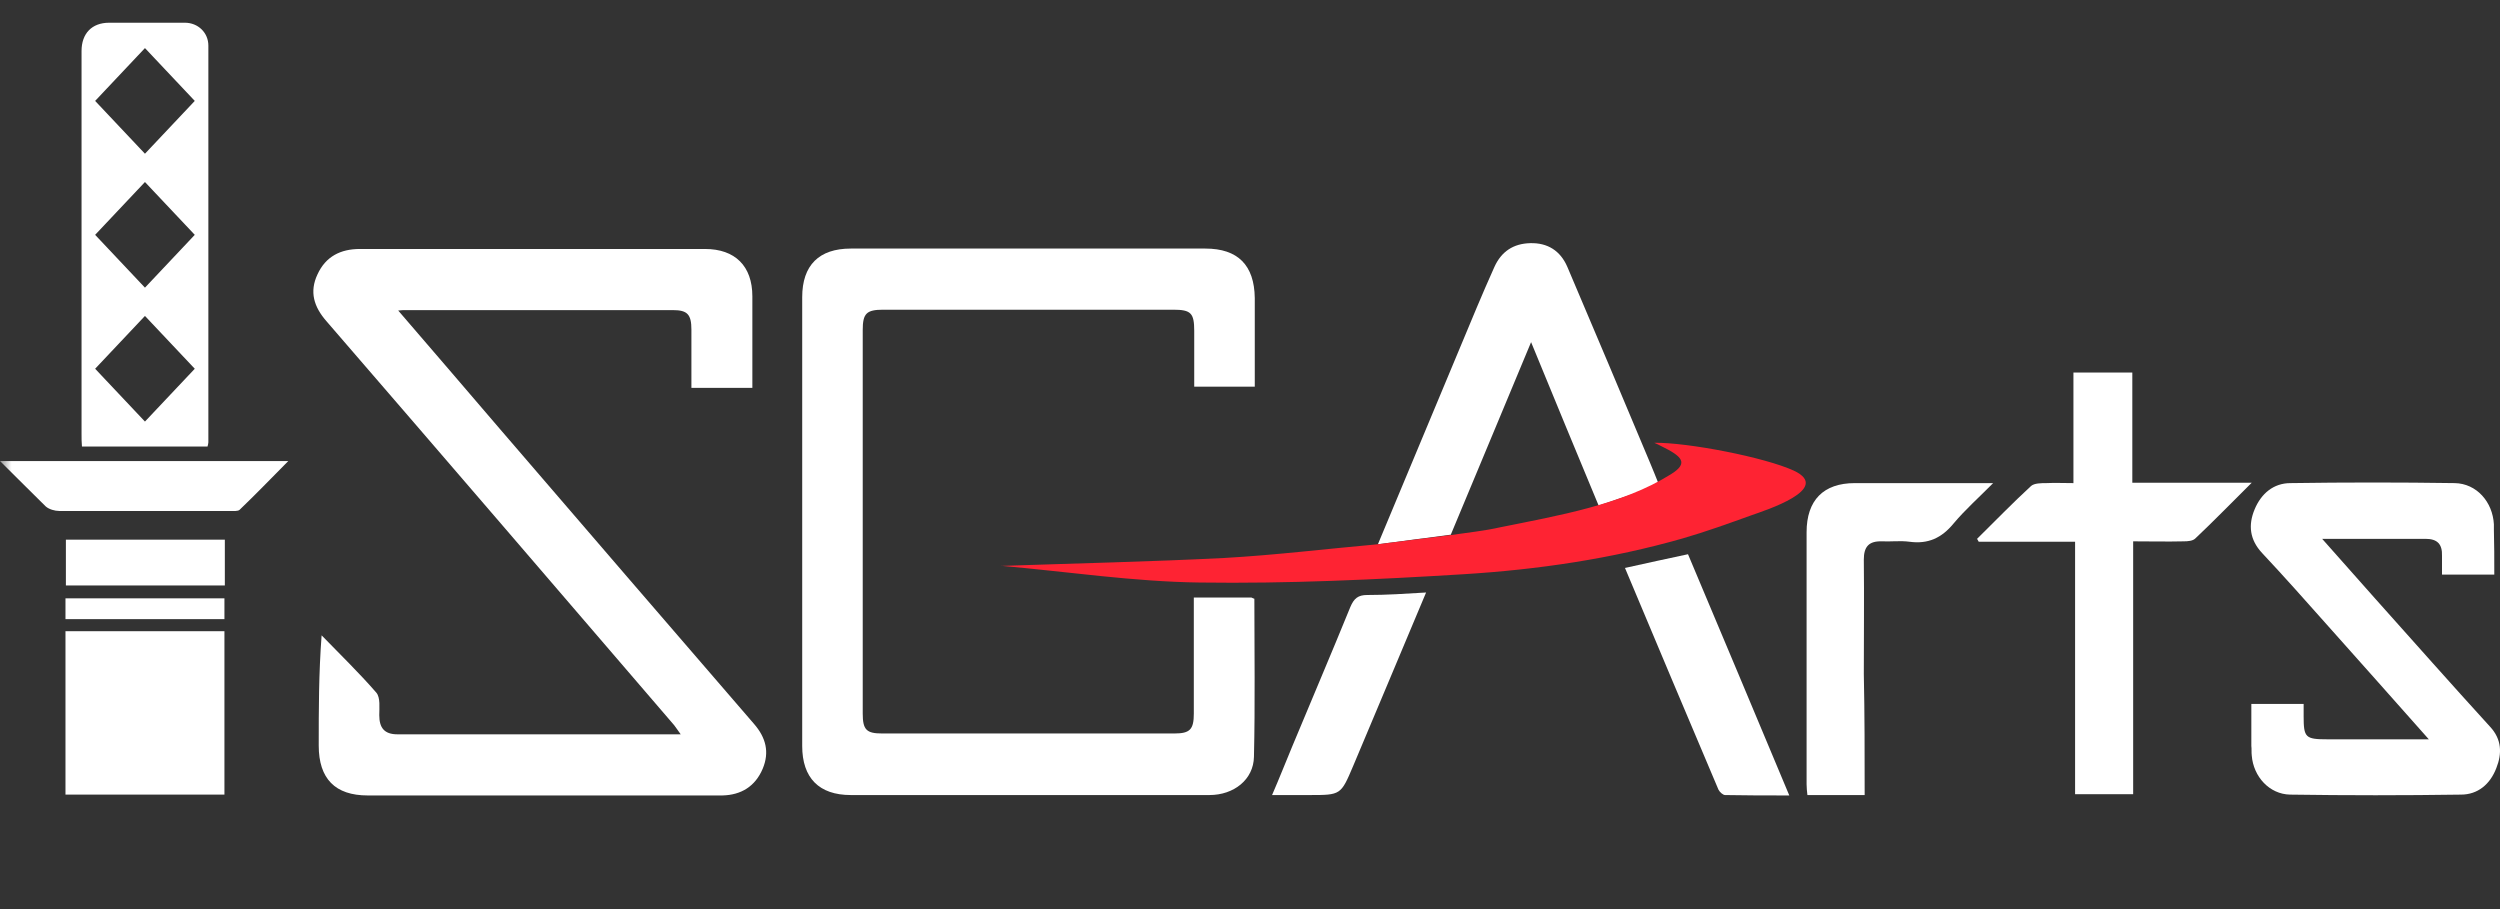 <svg width="110" height="40" viewBox="0 0 110 40" fill="none" xmlns="http://www.w3.org/2000/svg">
<rect x="0" y="0" width="110" height="40" fill="#333333" stroke="none"/>
<mask id="mask0_1085_276" style="mask-type:alpha" maskUnits="userSpaceOnUse" x="0" y="0" width="112" height="40">
<rect width="112" height="40" fill="#D9D9D9"/>
</mask>
<g mask="url(#mask0_1085_276)">
<path fill-rule="evenodd" clip-rule="evenodd" d="M33.104 17.067C32.198 17.067 31.347 17.067 30.422 17.067C30.422 16.207 30.422 15.365 30.422 14.505C30.422 13.828 30.241 13.645 29.607 13.645C25.675 13.645 21.761 13.645 17.829 13.645C17.757 13.645 17.685 13.645 17.521 13.663C19.062 15.456 20.547 17.177 22.015 18.897C25.73 23.215 29.444 27.534 33.177 31.852C33.702 32.456 33.865 33.097 33.557 33.829C33.231 34.597 32.615 34.982 31.782 35C29.317 35 26.853 35 24.371 35C21.635 35 18.899 35 16.181 35C14.749 35 14.024 34.268 14.024 32.804C14.024 31.212 14.024 29.638 14.151 27.955C14.967 28.797 15.8 29.602 16.561 30.48C16.742 30.7 16.688 31.139 16.688 31.468C16.688 32.017 16.905 32.31 17.485 32.31C21.616 32.31 25.73 32.31 29.951 32.31C29.825 32.145 29.752 32.017 29.662 31.907C24.57 25.979 19.478 20.049 14.369 14.139C13.807 13.498 13.608 12.84 13.97 12.071C14.332 11.284 14.985 10.955 15.836 10.955C20.892 10.955 25.947 10.955 31.02 10.955C32.343 10.955 33.104 11.705 33.104 13.041C33.104 14.358 33.104 15.676 33.104 17.067Z" fill="white"/>
<path fill-rule="evenodd" clip-rule="evenodd" d="M52.528 26.29C53.434 26.29 54.231 26.29 55.047 26.29C55.083 26.29 55.119 26.326 55.192 26.345C55.192 28.65 55.228 30.974 55.174 33.298C55.156 34.305 54.286 34.982 53.217 34.982C50.499 34.982 47.799 34.982 45.081 34.982C42.526 34.982 39.99 34.982 37.435 34.982C36.039 34.982 35.297 34.231 35.297 32.822C35.297 26.235 35.297 19.665 35.297 13.078C35.297 11.668 36.039 10.937 37.435 10.937C42.635 10.937 47.835 10.937 53.036 10.937C54.467 10.937 55.192 11.668 55.21 13.114C55.21 14.395 55.21 15.694 55.21 17.012C54.34 17.012 53.489 17.012 52.546 17.012C52.546 16.225 52.546 15.383 52.546 14.56C52.546 13.773 52.401 13.627 51.622 13.627C47.364 13.627 43.124 13.627 38.866 13.627C38.123 13.627 37.96 13.791 37.96 14.523C37.96 20.141 37.96 25.759 37.96 31.395C37.96 32.109 38.123 32.273 38.812 32.273C43.106 32.273 47.4 32.273 51.677 32.273C52.365 32.273 52.528 32.09 52.528 31.395C52.528 29.712 52.528 28.028 52.528 26.29Z" fill="white"/>
<path fill-rule="evenodd" clip-rule="evenodd" d="M109.749 25.283C108.97 25.283 108.245 25.283 107.448 25.283C107.448 25.009 107.448 24.734 107.448 24.46C107.466 23.947 107.249 23.709 106.723 23.709C105.256 23.709 103.77 23.709 102.175 23.709C103.009 24.643 103.752 25.484 104.513 26.345C106.198 28.229 107.865 30.114 109.568 31.981C110.076 32.53 110.094 33.152 109.84 33.792C109.568 34.506 109.025 34.963 108.282 34.963C105.781 35 103.263 35 100.762 34.963C99.856 34.945 99.15 34.176 99.077 33.243C99.059 33.097 99.077 32.95 99.059 32.822C99.059 32.218 99.059 31.596 99.059 30.974C99.838 30.974 100.563 30.974 101.36 30.974C101.36 31.157 101.36 31.34 101.36 31.505C101.36 32.456 101.433 32.53 102.411 32.53C103.861 32.53 105.31 32.53 106.868 32.53C105.328 30.791 103.861 29.144 102.393 27.497C101.451 26.436 100.508 25.375 99.53 24.331C98.986 23.746 98.914 23.105 99.204 22.41C99.494 21.715 100.037 21.257 100.78 21.257C103.19 21.221 105.6 21.221 108.01 21.257C108.97 21.276 109.677 22.081 109.731 23.069C109.731 23.142 109.731 23.234 109.731 23.307C109.749 23.947 109.749 24.588 109.749 25.283Z" fill="white"/>
<path fill-rule="evenodd" clip-rule="evenodd" d="M9.132 19.647C7.284 19.647 5.472 19.647 3.606 19.647C3.588 19.464 3.588 19.281 3.588 19.098C3.588 13.48 3.588 7.862 3.588 2.244C3.588 1.476 4.041 1 4.802 1C5.907 1 7.03 1 8.136 1C8.715 1 9.168 1.439 9.168 2.006C9.168 7.826 9.168 13.645 9.168 19.464C9.168 19.519 9.15 19.555 9.132 19.647ZM6.378 2.116C5.635 2.903 4.91 3.672 4.186 4.44C4.928 5.227 5.635 5.977 6.378 6.764C7.121 5.977 7.846 5.209 8.57 4.44C7.828 3.653 7.121 2.903 6.378 2.116ZM4.186 10.333C4.947 11.138 5.653 11.888 6.378 12.657C7.139 11.851 7.846 11.101 8.57 10.333C7.809 9.527 7.103 8.777 6.378 8.009C5.635 8.795 4.928 9.546 4.186 10.333ZM6.378 18.549C7.121 17.762 7.846 16.994 8.57 16.225C7.828 15.438 7.121 14.688 6.378 13.901C5.635 14.688 4.91 15.456 4.186 16.225C4.928 17.012 5.635 17.762 6.378 18.549Z" fill="white"/>
<path fill-rule="evenodd" clip-rule="evenodd" d="M60.628 23.947C62.077 20.47 63.527 17.012 64.976 13.535C65.23 12.931 65.484 12.345 65.755 11.742C66.063 11.065 66.589 10.717 67.332 10.699C68.093 10.68 68.654 11.028 68.963 11.742C70.177 14.596 71.391 17.469 72.586 20.324C72.731 20.653 72.858 21.001 73.003 21.349C72.115 21.642 71.228 21.953 70.34 22.245C69.361 19.903 68.401 17.561 67.368 15.054C66.136 18 64.994 20.763 63.835 23.526C62.766 23.673 61.697 23.801 60.628 23.947Z" fill="white"/>
<path fill-rule="evenodd" clip-rule="evenodd" d="M93.822 16.39C93.822 17.982 93.822 19.574 93.822 21.239C95.526 21.239 97.211 21.239 99.077 21.239C98.171 22.136 97.392 22.941 96.595 23.691C96.486 23.801 96.269 23.819 96.087 23.819C95.362 23.837 94.638 23.819 93.859 23.819C93.859 27.516 93.859 31.212 93.859 34.945C92.989 34.945 92.174 34.945 91.304 34.945C91.304 31.285 91.304 27.589 91.304 23.837C89.854 23.837 88.459 23.837 87.064 23.837C87.046 23.801 87.01 23.746 86.991 23.709C87.77 22.941 88.55 22.136 89.365 21.385C89.51 21.257 89.818 21.257 90.035 21.257C90.416 21.239 90.796 21.257 91.231 21.257C91.231 19.647 91.231 18.037 91.231 16.39C92.101 16.39 92.916 16.39 93.822 16.39Z" fill="white"/>
<path fill-rule="evenodd" clip-rule="evenodd" d="M60.628 23.947C61.697 23.819 62.748 23.673 63.817 23.545C64.559 23.435 65.302 23.362 66.027 23.197C68.564 22.685 71.372 22.209 73.51 20.873C74.344 20.361 73.982 20.068 73.094 19.629C72.985 19.574 72.876 19.519 72.786 19.482C74.272 19.464 77.66 20.123 78.928 20.708C80.65 21.514 77.642 22.465 77.08 22.666C76.065 23.032 75.051 23.398 74.036 23.691C70.901 24.588 67.658 25.064 64.415 25.265C60.537 25.503 56.659 25.686 52.782 25.631C49.883 25.594 46.984 25.155 44.085 24.899C44.03 24.862 44.048 24.899 44.085 24.899C47.292 24.789 50.589 24.716 53.869 24.551C56.134 24.423 58.381 24.148 60.628 23.947Z" fill="#FE2333"/>
<path fill-rule="evenodd" clip-rule="evenodd" d="M2.881 27.772C5.237 27.772 7.538 27.772 9.875 27.772C9.875 30.169 9.875 32.548 9.875 34.963C7.556 34.963 5.237 34.963 2.881 34.963C2.881 32.566 2.881 30.187 2.881 27.772Z" fill="white"/>
<path fill-rule="evenodd" clip-rule="evenodd" d="M82.045 34.982C81.175 34.982 80.378 34.982 79.526 34.982C79.508 34.817 79.49 34.671 79.49 34.506C79.49 30.809 79.49 27.113 79.49 23.417C79.49 22.008 80.233 21.257 81.61 21.257C83.585 21.257 85.578 21.257 87.698 21.257C87.064 21.898 86.466 22.428 85.959 23.032C85.433 23.673 84.835 23.947 84.02 23.837C83.621 23.783 83.204 23.837 82.806 23.819C82.226 23.801 82.008 24.057 82.008 24.624C82.027 26.29 82.008 27.973 82.008 29.657C82.045 31.413 82.045 33.17 82.045 34.982Z" fill="white"/>
<path fill-rule="evenodd" clip-rule="evenodd" d="M71.499 24.99C72.46 24.771 73.347 24.588 74.272 24.386C75.757 27.9 77.225 31.413 78.729 35C77.732 35 76.808 35 75.902 34.982C75.812 34.982 75.667 34.854 75.612 34.744C74.235 31.505 72.876 28.266 71.499 24.99Z" fill="white"/>
<path fill-rule="evenodd" clip-rule="evenodd" d="M62.748 26.07C61.66 28.65 60.609 31.175 59.54 33.701C58.997 34.982 58.997 34.982 57.62 34.982C57.094 34.982 56.587 34.982 55.971 34.982C56.297 34.231 56.569 33.536 56.859 32.841C57.71 30.791 58.58 28.76 59.414 26.71C59.577 26.326 59.758 26.18 60.157 26.18C61.008 26.18 61.824 26.125 62.748 26.07Z" fill="white"/>
<path fill-rule="evenodd" clip-rule="evenodd" d="M0 20.287C4.294 20.287 8.426 20.287 12.684 20.287C11.923 21.056 11.252 21.751 10.546 22.428C10.473 22.502 10.274 22.483 10.129 22.483C7.628 22.483 5.11 22.483 2.609 22.483C2.41 22.483 2.156 22.41 2.011 22.282C1.377 21.66 0.761 21.038 0 20.287Z" fill="white"/>
<path fill-rule="evenodd" clip-rule="evenodd" d="M9.893 23.746C9.893 24.423 9.893 25.082 9.893 25.759C7.556 25.759 5.255 25.759 2.899 25.759C2.899 25.1 2.899 24.441 2.899 23.746C5.2 23.746 7.52 23.746 9.893 23.746Z" fill="white"/>
<path fill-rule="evenodd" clip-rule="evenodd" d="M2.881 27.241C2.881 26.912 2.881 26.619 2.881 26.326C5.218 26.326 7.538 26.326 9.875 26.326C9.875 26.637 9.875 26.93 9.875 27.241C7.556 27.241 5.237 27.241 2.881 27.241Z" fill="white"/>
</g>
</svg>
